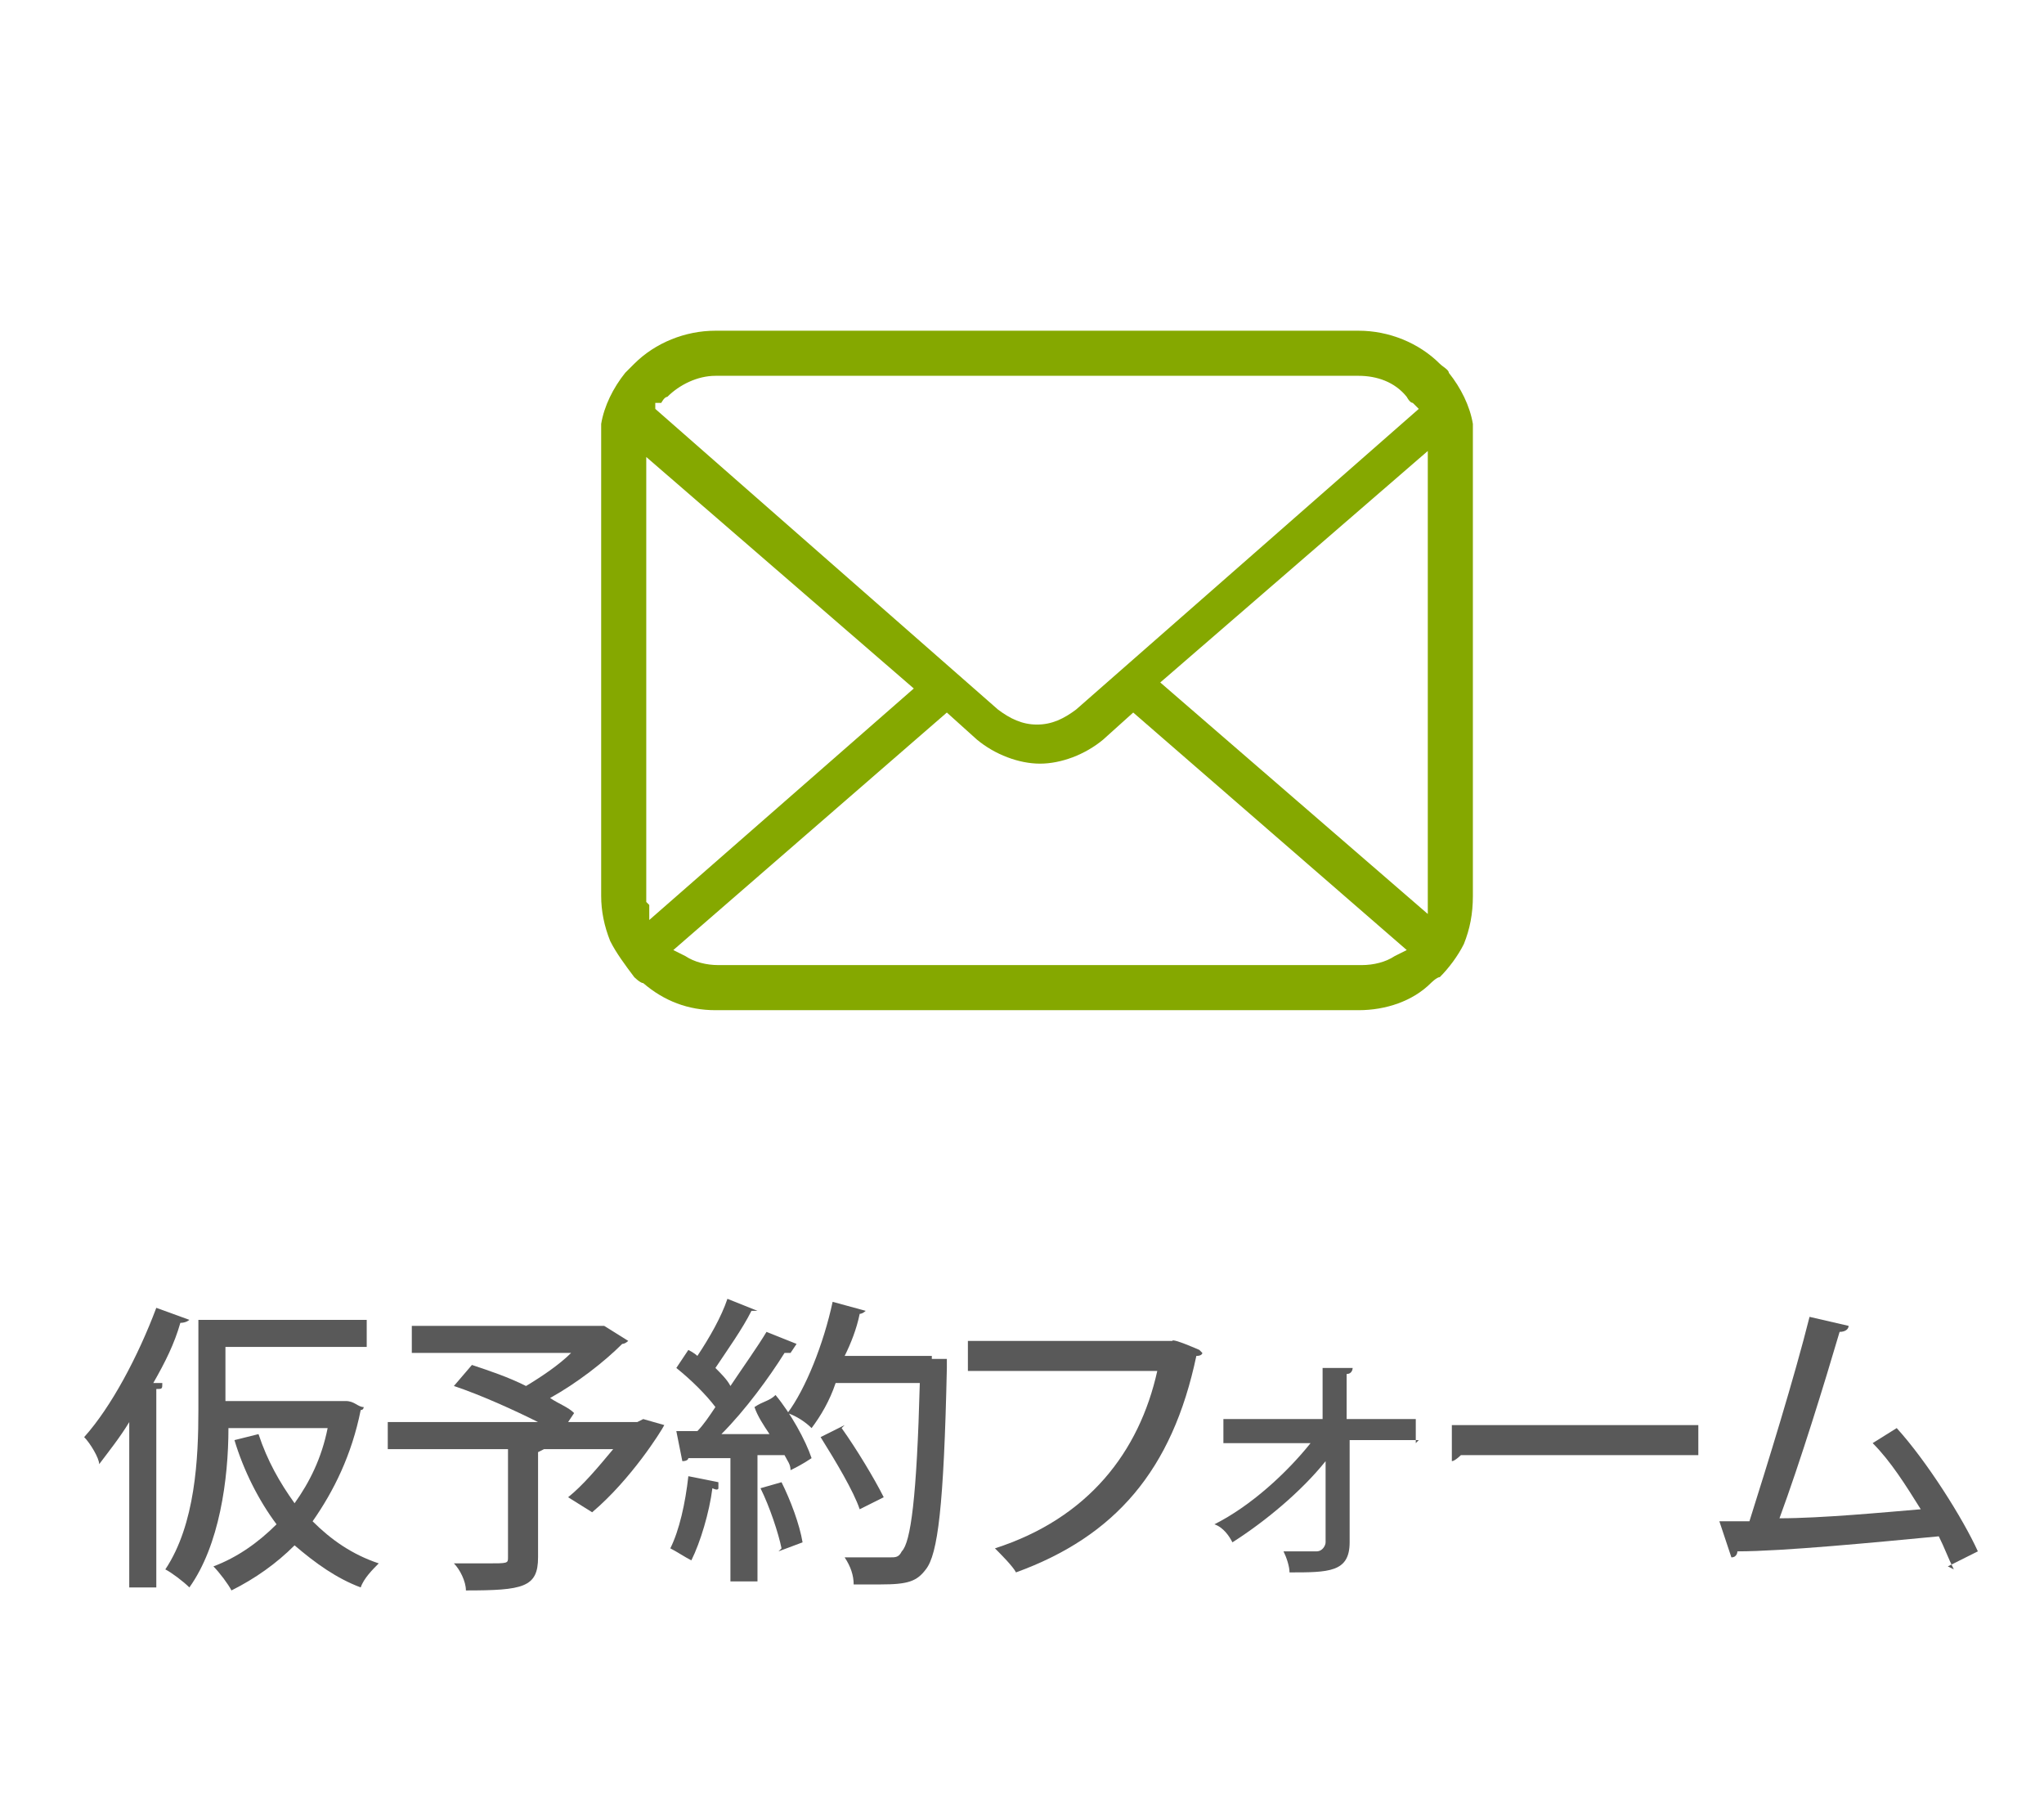 <?xml version="1.0" encoding="UTF-8"?>
<svg id="_レイヤー_1" xmlns="http://www.w3.org/2000/svg" version="1.1" viewBox="0 0 68 60">
  <!-- Generator: Adobe Illustrator 29.5.1, SVG Export Plug-In . SVG Version: 2.1.0 Build 141)  -->
  <defs>
    <style>
      .st0 {
        fill: #595959;
      }

      .st1 {
        fill: #85a800;
      }
    </style>
  </defs>
  <path class="st1" d="M49,14.1c-.1-.6-.4-1.2-.8-1.7,0-.1-.2-.2-.3-.3-.7-.7-1.7-1.1-2.7-1.1h-21.4c-1,0-2,.4-2.7,1.1,0,0-.2.2-.3.3-.4.5-.7,1.1-.8,1.7,0,.2,0,.5,0,.7v15c0,.5.1,1,.3,1.5.2.4.5.8.8,1.2,0,0,.2.2.3.2.7.6,1.5.9,2.4.9h21.4c.9,0,1.8-.3,2.4-.9,0,0,.2-.2.3-.2.3-.3.6-.7.8-1.1h0c.2-.5.3-1,.3-1.6v-15c0-.2,0-.5,0-.7ZM22,13.4c0,0,.1-.2.2-.2.4-.4,1-.7,1.6-.7h21.4c.6,0,1.2.2,1.6.7,0,0,.1.2.2.2l.2.2-11.4,10c-.4.3-.8.5-1.3.5s-.9-.2-1.3-.5l-11.4-10v-.2ZM21.5,30s0,0,0-.1v-14.7l8.9,7.7-8.8,7.7v-.5ZM46.4,31.8c-.3.2-.7.3-1.1.3h-21.4c-.4,0-.8-.1-1.1-.3l-.4-.2,9.1-7.9,1,.9c.6.5,1.4.8,2.1.8s1.5-.3,2.1-.8l1-.9,9.1,7.9-.4.2ZM47.5,29.8s0,0,0,.1v.5c0,0-8.9-7.7-8.9-7.7l8.9-7.7v14.7Z"/>
  <g>
    <path class="st0" d="M4.3,47.3c-.3.5-.7,1-1,1.4,0-.2-.3-.7-.5-.9.9-1,1.8-2.7,2.4-4.3l1.1.4c0,0-.1.1-.3.1-.2.7-.5,1.3-.9,2h.3c0,.2,0,.2-.2.2v6.6h-.9v-5.4ZM11.3,46.6h.2c.3,0,.4.2.6.2,0,0,0,.1-.1.1-.3,1.5-.9,2.7-1.6,3.7.6.6,1.3,1.1,2.2,1.4-.2.2-.5.5-.6.8-.8-.3-1.5-.8-2.2-1.4-.6.6-1.3,1.1-2.1,1.5-.1-.2-.4-.6-.6-.8.8-.3,1.5-.8,2.1-1.4-.6-.8-1.1-1.8-1.4-2.8l.8-.2c.3.9.7,1.6,1.2,2.3.5-.7.9-1.5,1.1-2.5h-3.3c0,1.7-.3,3.9-1.3,5.3-.2-.2-.6-.5-.8-.6,1-1.5,1.1-3.7,1.1-5.3v-3h5.6v.9h-4.7v1.8h3.7Z"/>
    <path class="st0" d="M21.4,47.2l.7.2c-.1.2-1.1,1.8-2.4,2.9l-.8-.5c.5-.4,1-1,1.5-1.6h-2.3c0,0,0,0-.2.1v3.5c0,1-.5,1.1-2.4,1.1,0-.3-.2-.7-.4-.9.4,0,.8,0,1.1,0,.7,0,.7,0,.7-.2v-3.6h-4v-.9h5c-.8-.4-1.9-.9-2.8-1.2l.6-.7c.6.2,1.2.4,1.8.7.5-.3,1.1-.7,1.5-1.1h-5.3v-.9h6.4c0,0,.8.5.8.5,0,0-.1.1-.2.1-.6.6-1.5,1.3-2.4,1.8.3.2.6.3.8.5l-.2.3h2.3Z"/>
    <path class="st0" d="M23.9,49.5c0,0,0,.1-.2,0-.1.8-.4,1.8-.7,2.4-.2-.1-.5-.3-.7-.4.3-.6.5-1.5.6-2.4l1,.2ZM26.3,45c0,0-.1,0-.2,0-.5.8-1.3,1.9-2.1,2.7h1.6c-.2-.3-.4-.6-.5-.9.3-.2.5-.2.7-.4.5.6,1,1.5,1.2,2.1-.3.2-.5.3-.7.4,0-.2-.1-.3-.2-.5h-.9v4.2h-.9v-4.1c-.5,0-1,0-1.4,0,0,0,0,.1-.2.1l-.2-1h.7c.2-.2.4-.5.6-.8-.3-.4-.8-.9-1.3-1.3l.4-.6c0,0,.2.1.3.2.4-.6.8-1.3,1-1.9l1,.4c0,0-.2,0-.2,0-.3.6-.8,1.3-1.2,1.9.2.2.4.4.5.6.4-.6.9-1.3,1.2-1.8l1,.4ZM26,51.5c-.1-.5-.4-1.4-.7-2l.7-.2c.3.6.6,1.4.7,2l-.8.3ZM31,45.2h.5c0,.1,0,.2,0,.3-.1,4.6-.3,6.2-.7,6.7-.3.4-.6.5-1.5.5s-.6,0-.9,0c0-.3-.1-.6-.3-.9.7,0,1.3,0,1.5,0s.3,0,.4-.2c.3-.3.5-1.8.6-5.6h-2.8c-.2.6-.5,1.1-.8,1.5-.2-.2-.5-.4-.8-.5.6-.8,1.2-2.3,1.5-3.7l1.1.3c0,0-.1.1-.2.1-.1.5-.3,1-.5,1.4h2.9ZM28,47.5c.5.7,1.1,1.7,1.4,2.3l-.8.4c-.2-.6-.8-1.6-1.3-2.4l.8-.4Z"/>
    <path class="st0" d="M40,45c0,0,0,.1-.2.1-.8,3.8-2.7,6-6,7.2-.1-.2-.5-.6-.7-.8,3.1-1,4.8-3.2,5.4-5.9h-6.3v-1h6.8c0-.1.9.3.9.3Z"/>
    <path class="st0" d="M47.2,47.9h-2.3v3.4c0,1-.7,1-2,1,0-.2-.1-.5-.2-.7.5,0,1,0,1.1,0,.2,0,.3-.2.3-.3v-2.7c-.8,1-2,2-3.1,2.7-.1-.2-.3-.5-.6-.6,1.2-.6,2.4-1.7,3.2-2.7h-2.9v-.8h3.3v-1.7s1,0,1,0c0,0,0,.2-.2.2v1.5h2.3v.8Z"/>
    <path class="st0" d="M48.2,47.4h8.3v1h-7.9c0,0-.2.2-.3.2v-1.2Z"/>
    <path class="st0" d="M65,52.2c-.2-.4-.3-.7-.5-1.1-2.1.2-5.2.5-6.7.5,0,0,0,.2-.2.2l-.4-1.2c.3,0,.7,0,1,0,.6-1.9,1.5-4.8,2-6.8l1.3.3c0,.1-.1.2-.3.2-.5,1.7-1.3,4.3-2,6.2,1.4,0,3.5-.2,4.7-.3-.5-.8-1-1.6-1.6-2.2l.8-.5c1,1.1,2.2,3,2.7,4.1l-1,.5Z"/>
  </g>
</svg>
